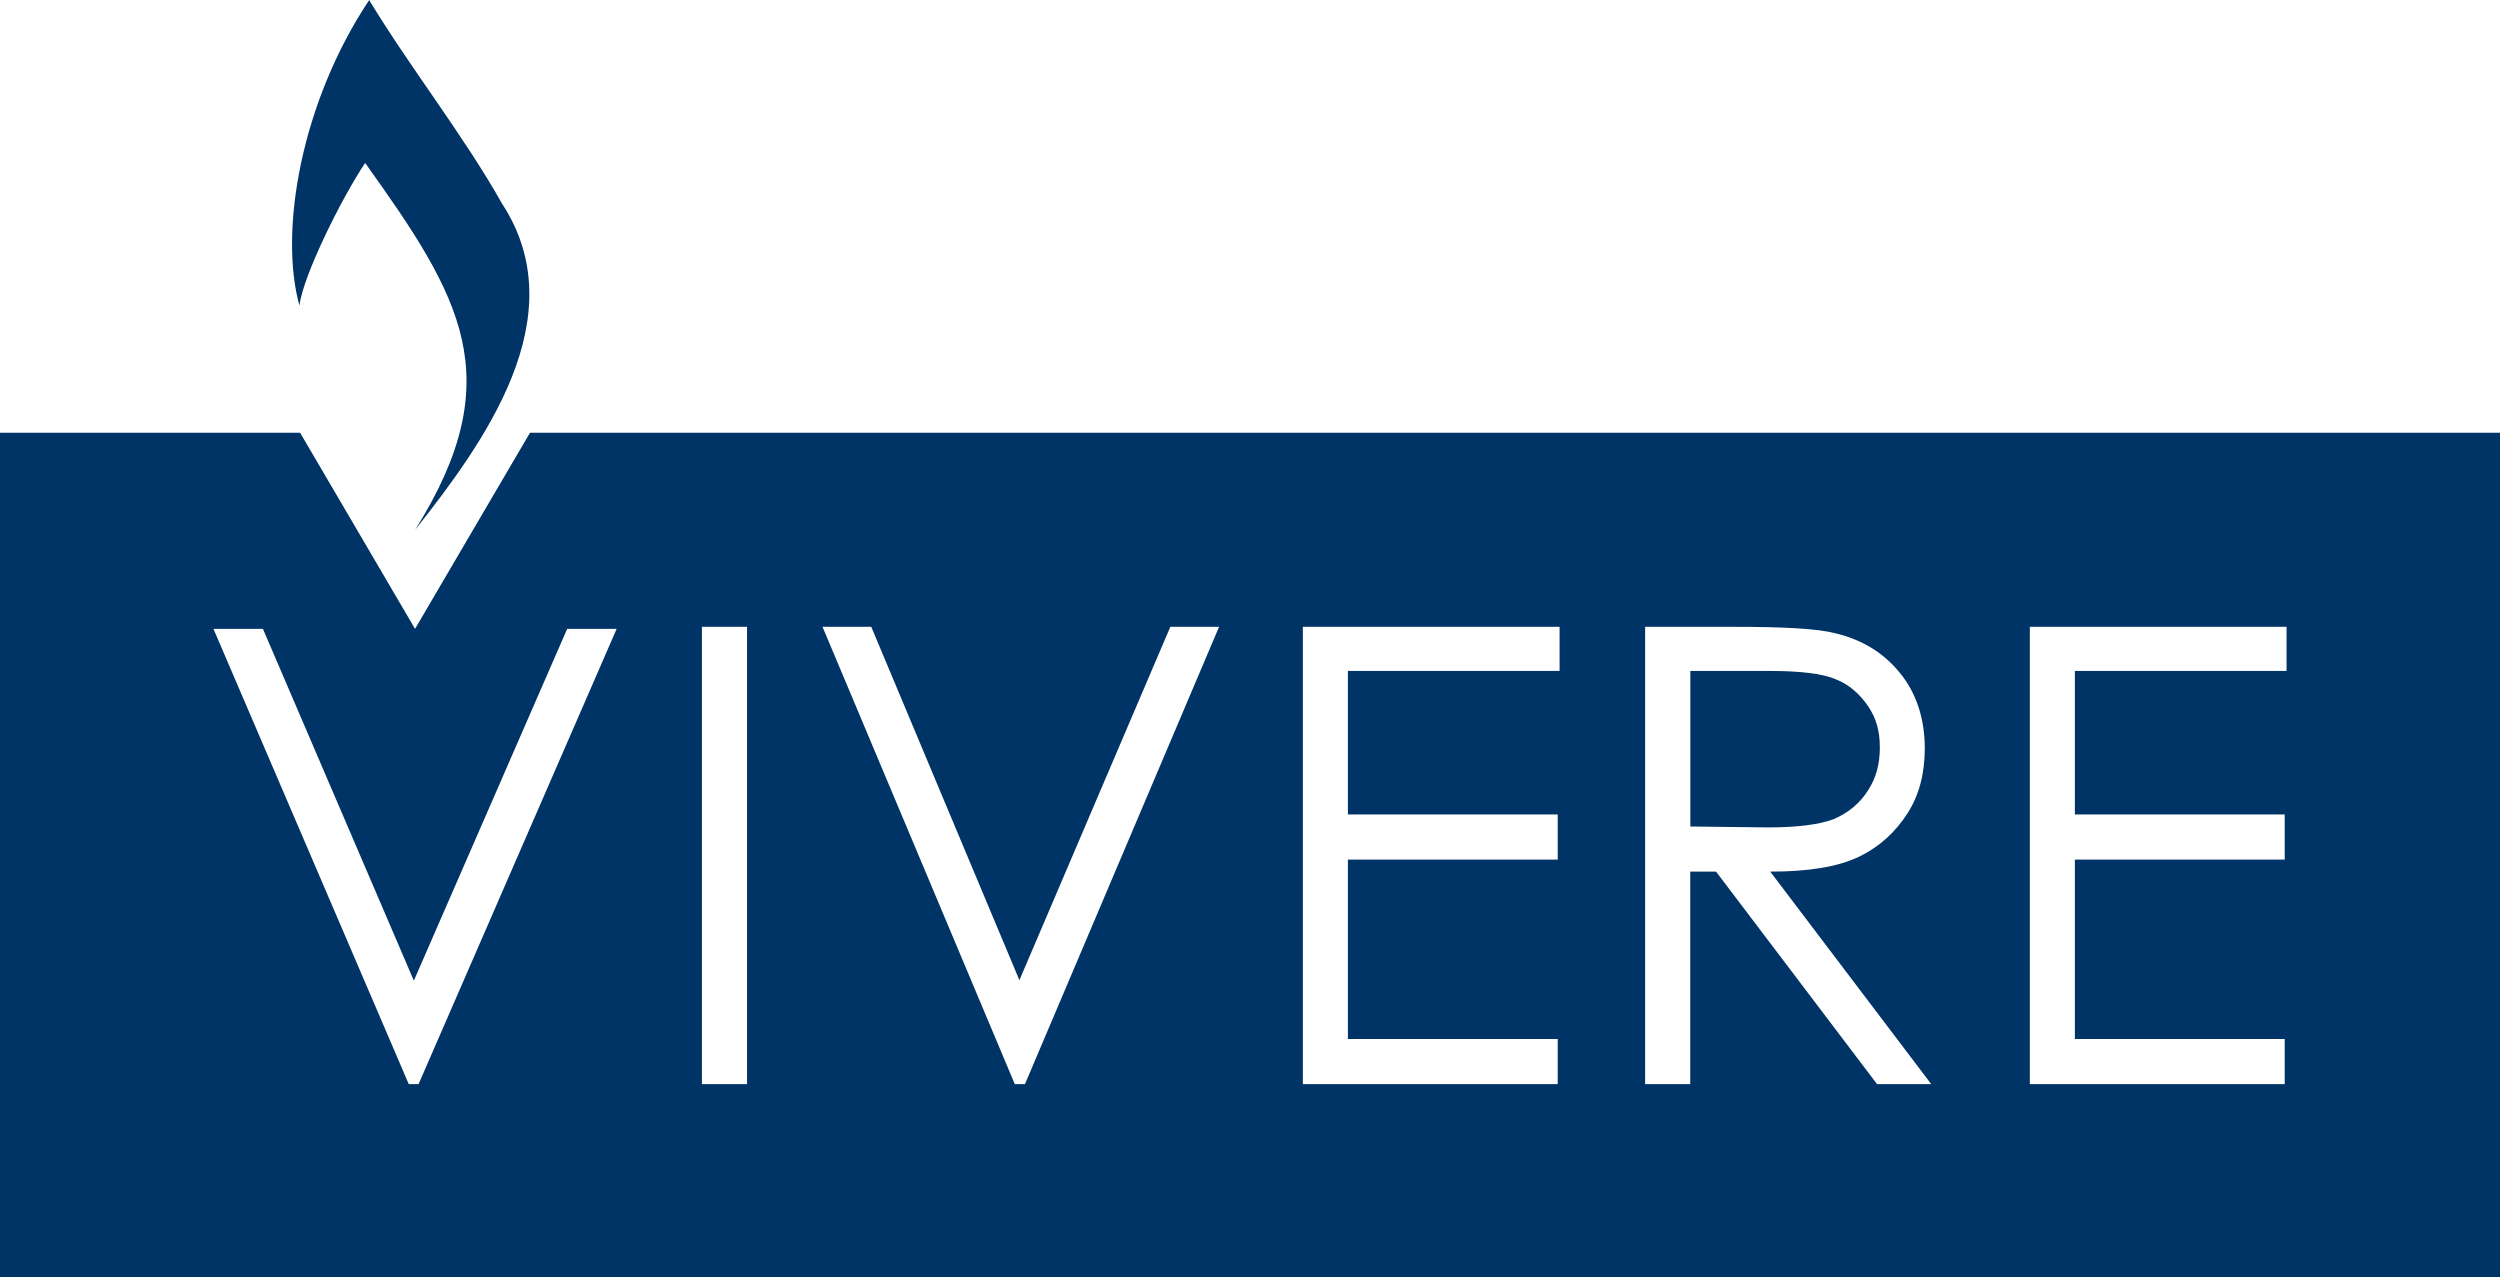 <?xml version="1.0" encoding="UTF-8"?>
<svg id="Camada_2" data-name="Camada 2" xmlns="http://www.w3.org/2000/svg" viewBox="0 0 270.33 138.13">
  <defs>
    <style>
      .cls-1 {
        fill: #036;
      }
    </style>
  </defs>
  <g id="LOGO">
    <g>
      <path id="DETAIL" class="cls-1" d="M201.98,85.49c.9-1.39,1.29-2.88,1.29-4.68s-.4-3.18-1.29-4.48c-.9-1.29-1.99-2.29-3.48-2.88-1.39-.6-3.78-.9-7.16-.9h-8.56v16.82l8.36,.1c3.18,0,5.57-.3,7.16-.9,1.59-.7,2.79-1.69,3.68-3.08"/>
      <path id="BODY" class="cls-1" d="M78.2,46.79h-20.89l-12.43,21.21-12.43-21.21H0v91.34H270.33V46.79H78.2ZM45.27,117.23h-1.07l-21.12-49.23h5.35l16.32,38.04,16.58-38.04h5.35l-21.42,49.23Zm35.51,0h-4.88v-49.45h4.88v49.45Zm30.05,0h-1.1l-20.79-49.45h5.27l16.02,38.21,16.32-38.21h5.27l-20.99,49.45Zm57.81-44.68h-22.89v15.52h22.69v4.88h-22.69v19.4h22.69v4.88h-27.56v-49.45h27.76v4.78Zm34.33,44.68l-17.41-22.98h-2.79v22.98h-4.88v-49.45h9.65c5.37,0,9.05,.2,10.94,.7,2.89,.7,5.17,2.09,6.96,4.28,1.79,2.19,2.69,4.98,2.69,8.16,0,2.69-.6,5.07-1.89,7.06-1.29,1.99-2.98,3.58-5.27,4.68-2.29,1.09-5.47,1.59-9.55,1.59l17.41,22.98h-5.87Zm44.28-44.68h-22.89v15.52h22.69v4.88h-22.69v19.4h22.69v4.88h-27.56v-49.45h27.76v4.78Z"/>
      <path id="FLAME" class="cls-1" d="M39.49,17.63c10.33,14.45,15.73,23.19,5.4,39.66,7.3-9.25,17.42-22.97,9.41-35.25-4.19-7.44-9.97-14.74-14.38-22.03-7.37,11.05-9.77,25.02-7.54,33.04,.36-3.18,4.57-11.66,7.1-15.42"/>
    </g>
  </g>
</svg>
